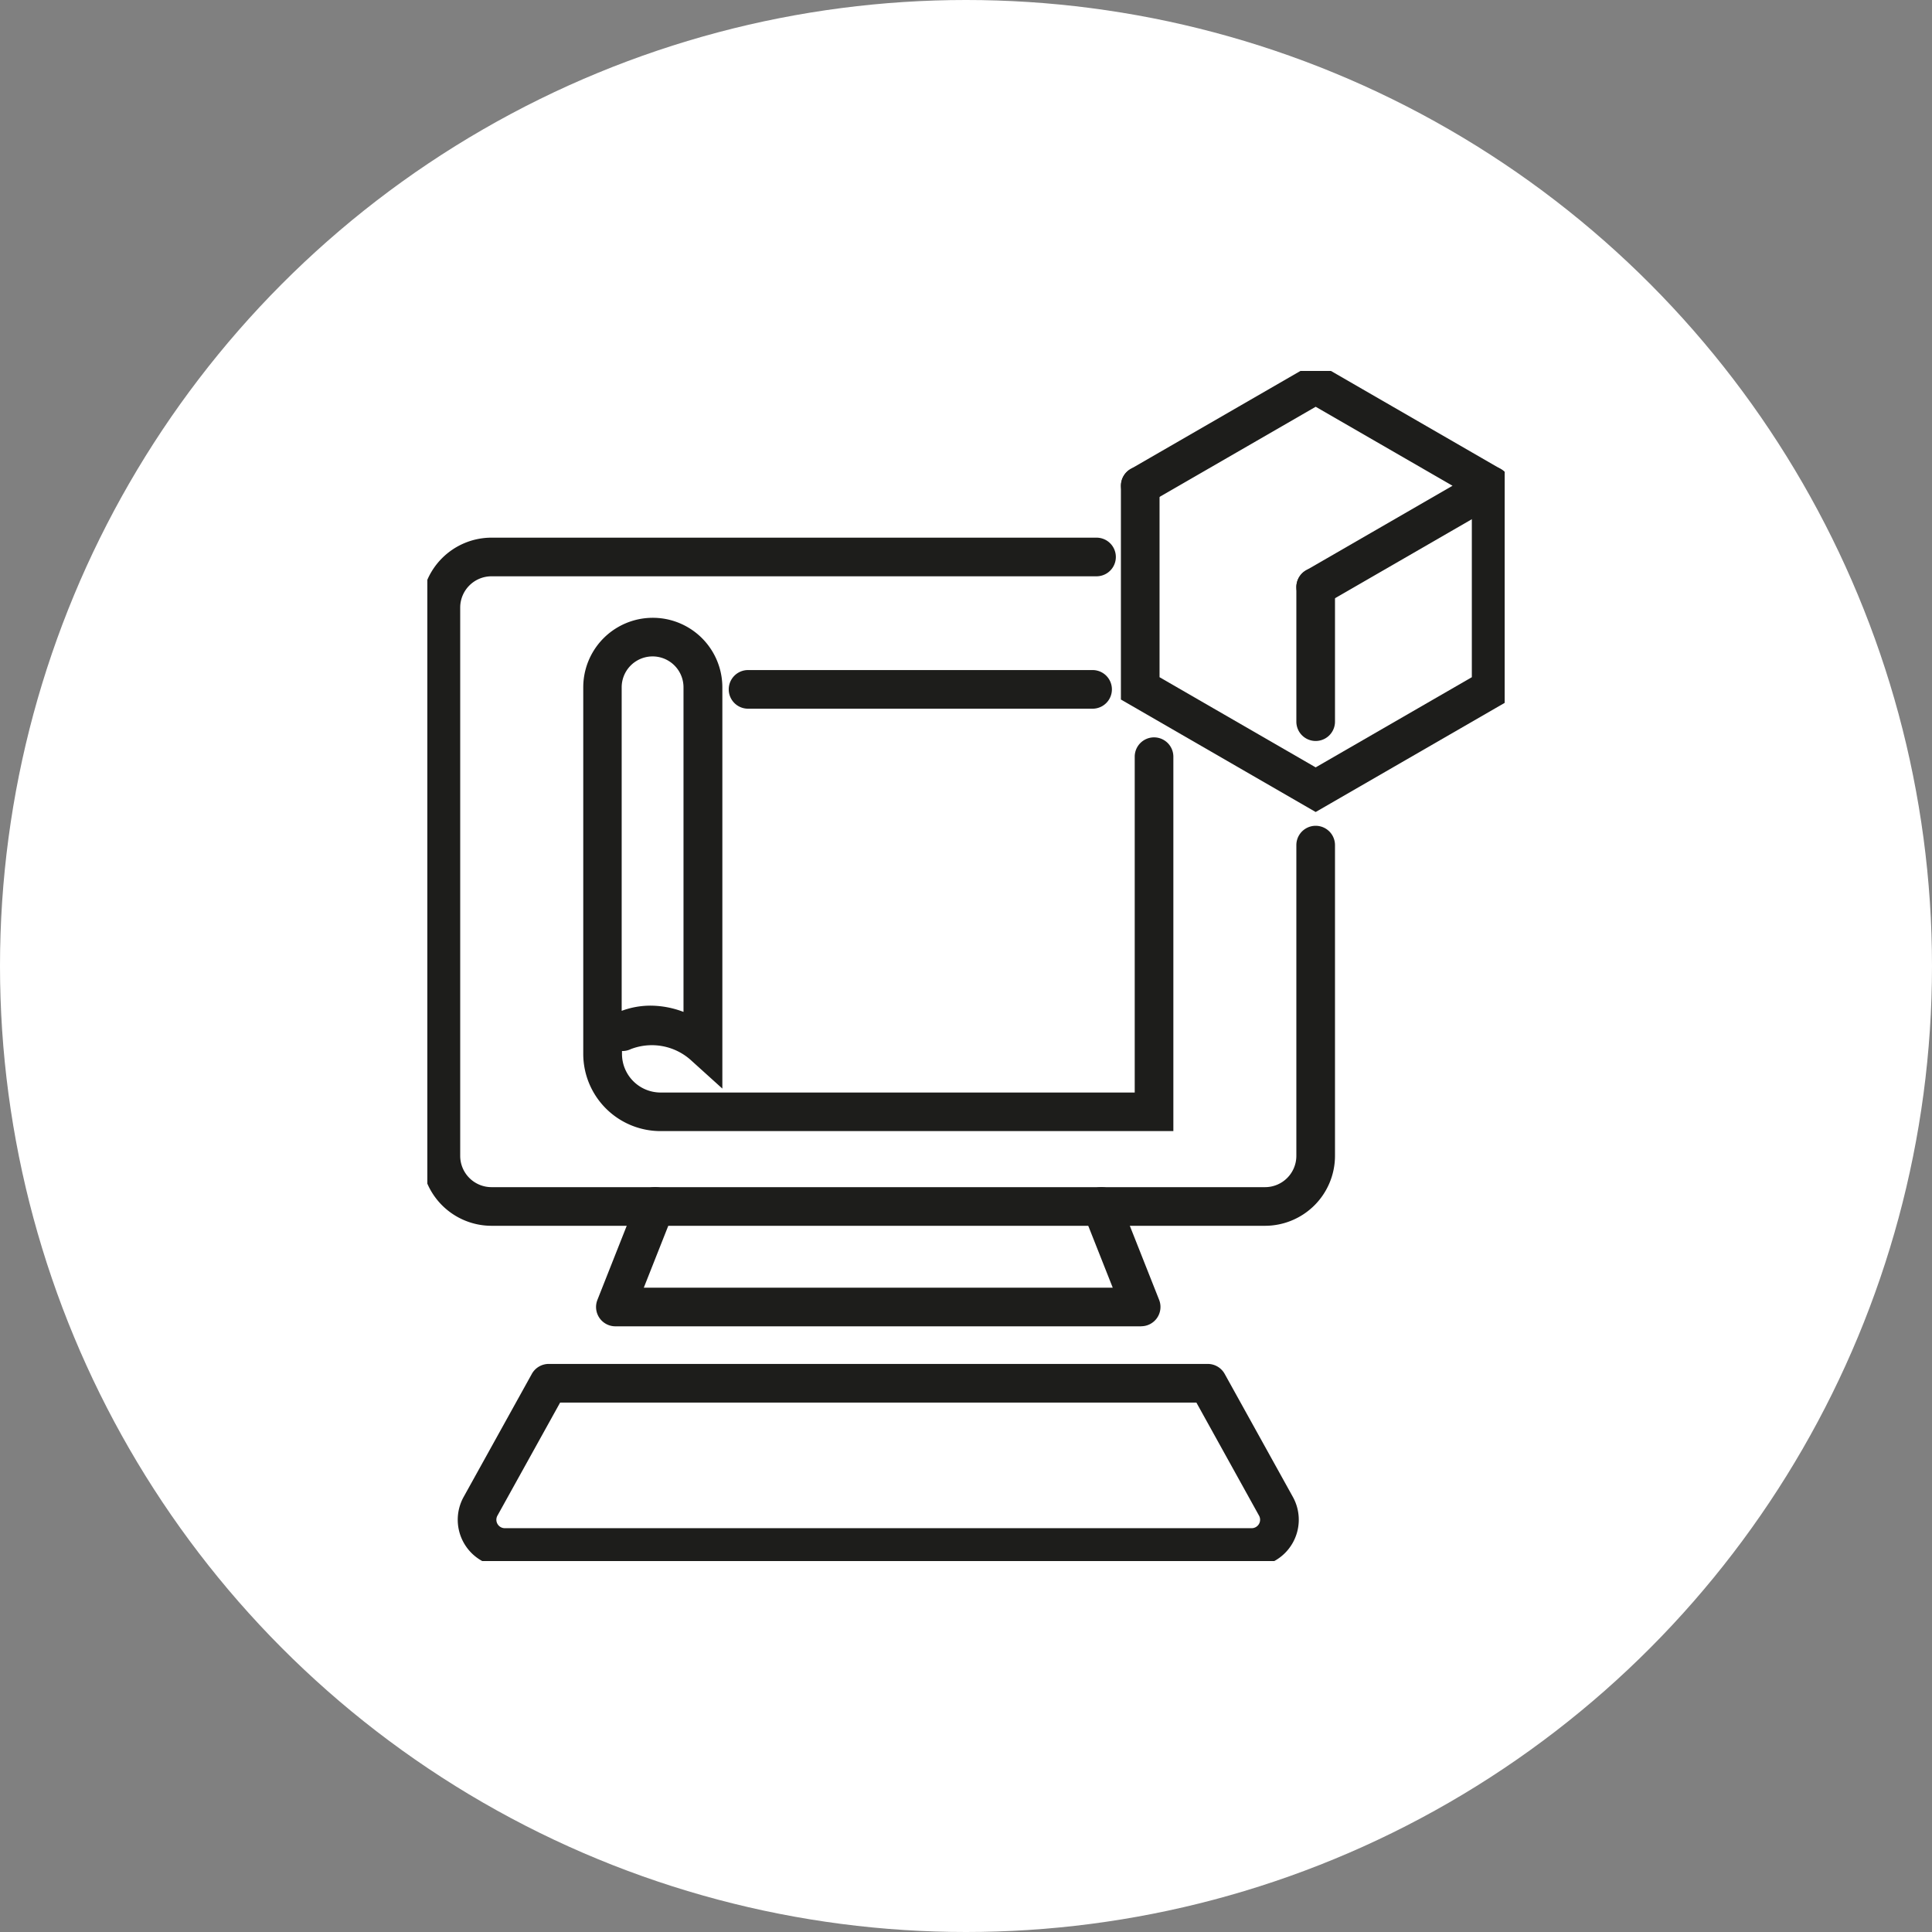 <?xml version="1.0" encoding="UTF-8"?> <svg xmlns="http://www.w3.org/2000/svg" xmlns:xlink="http://www.w3.org/1999/xlink" width="100" height="100" viewBox="0 0 100 100"><rect x="0" y="0" width="100" height="100" fill="#808080" stroke="none"/><defs><clipPath id="a"><rect width="55.762" height="61.599" fill="none" stroke="#1d1d1b" stroke-width="2"></rect></clipPath></defs><g transform="translate(-984 -2087)"><circle cx="50" cy="50" r="50" transform="translate(984 2087)" fill="#fff"></circle><g transform="translate(1006.119 2106.2)"><g transform="translate(0 0)" clip-path="url(#a)"><path d="M43.239,42.58H3.2a3.624,3.624,0,0,1-3.62-3.62V10.582A3.624,3.624,0,0,1,3.2,6.962H34.516a1,1,0,0,1,0,2H3.2a1.621,1.621,0,0,0-1.62,1.62V38.96A1.621,1.621,0,0,0,3.2,40.58H43.239a1.621,1.621,0,0,0,1.62-1.62V22.876a1,1,0,1,1,2,0V38.96A3.624,3.624,0,0,1,43.239,42.58Z" transform="translate(0.121 1.667)" fill="#1d1d1b"></path><path d="M35.262,41.962H8.048a1,1,0,0,1-.93-1.368l2.057-5.2a1,1,0,1,1,1.86.735L9.519,39.962H33.791l-1.517-3.835a1,1,0,0,1,1.86-.736l2.058,5.2a1,1,0,0,1-.93,1.368Z" transform="translate(1.685 7.488)" fill="#1d1d1b"></path><path d="M5.839,42.325H39.95a1,1,0,0,1,.875.515l3.53,6.369a2.437,2.437,0,0,1-2.131,3.618H3.565a2.437,2.437,0,0,1-2.131-3.618l3.53-6.369A1,1,0,0,1,5.839,42.325Zm33.522,2H6.428L3.183,50.178a.437.437,0,0,0,.382.649H42.223a.437.437,0,0,0,.381-.649Z" transform="translate(0.445 9.072)" fill="#1d1d1b"></path><path d="M39.593,12.066a1,1,0,0,1-.5-1.866l7.582-4.378L39.592,1.733,31.01,6.688a1,1,0,0,1-1-1.732L39.092-.288a1,1,0,0,1,1,0l9.081,5.244a1,1,0,0,1,0,1.732l-9.081,5.244A1,1,0,0,1,39.593,12.066Z" transform="translate(6.389 0.121)" fill="#1d1d1b"></path><path d="M39.591,21.8,29.51,15.978V4.914a1,1,0,0,1,2,0v9.909l8.081,4.667,8.083-4.667V4.914a1,1,0,0,1,2,0V15.978Z" transform="translate(6.389 1.029)" fill="#1d1d1b"></path><path d="M0,7.966a1,1,0,0,1-1-1V0A1,1,0,0,1,0-1,1,1,0,0,1,1,0V6.966A1,1,0,0,1,0,7.966Z" transform="translate(45.98 11.187)" fill="#1d1d1b"></path><path d="M37.044,36.959H10.491A4,4,0,0,1,6.5,32.966V13.991a3.6,3.6,0,1,1,7.2,0V34.759l-1.66-1.5a3.024,3.024,0,0,0-3.076-.544,1,1,0,0,1-.459.1v.155a2,2,0,0,0,1.994,1.993H35.044V17.58a1,1,0,1,1,2,0ZM9.989,30.466a4.84,4.84,0,0,1,1.7.324v-16.8a1.6,1.6,0,1,0-3.2,0V30.735A4.272,4.272,0,0,1,9.989,30.466Z" transform="translate(1.57 2.386)" fill="#1d1d1b"></path><path d="M17.833,1H0A1,1,0,0,1-1,0,1,1,0,0,1,0-1H17.833a1,1,0,0,1,1,1A1,1,0,0,1,17.833,1Z" transform="translate(16.6 16.482)" fill="#1d1d1b"></path></g></g></g></svg> 